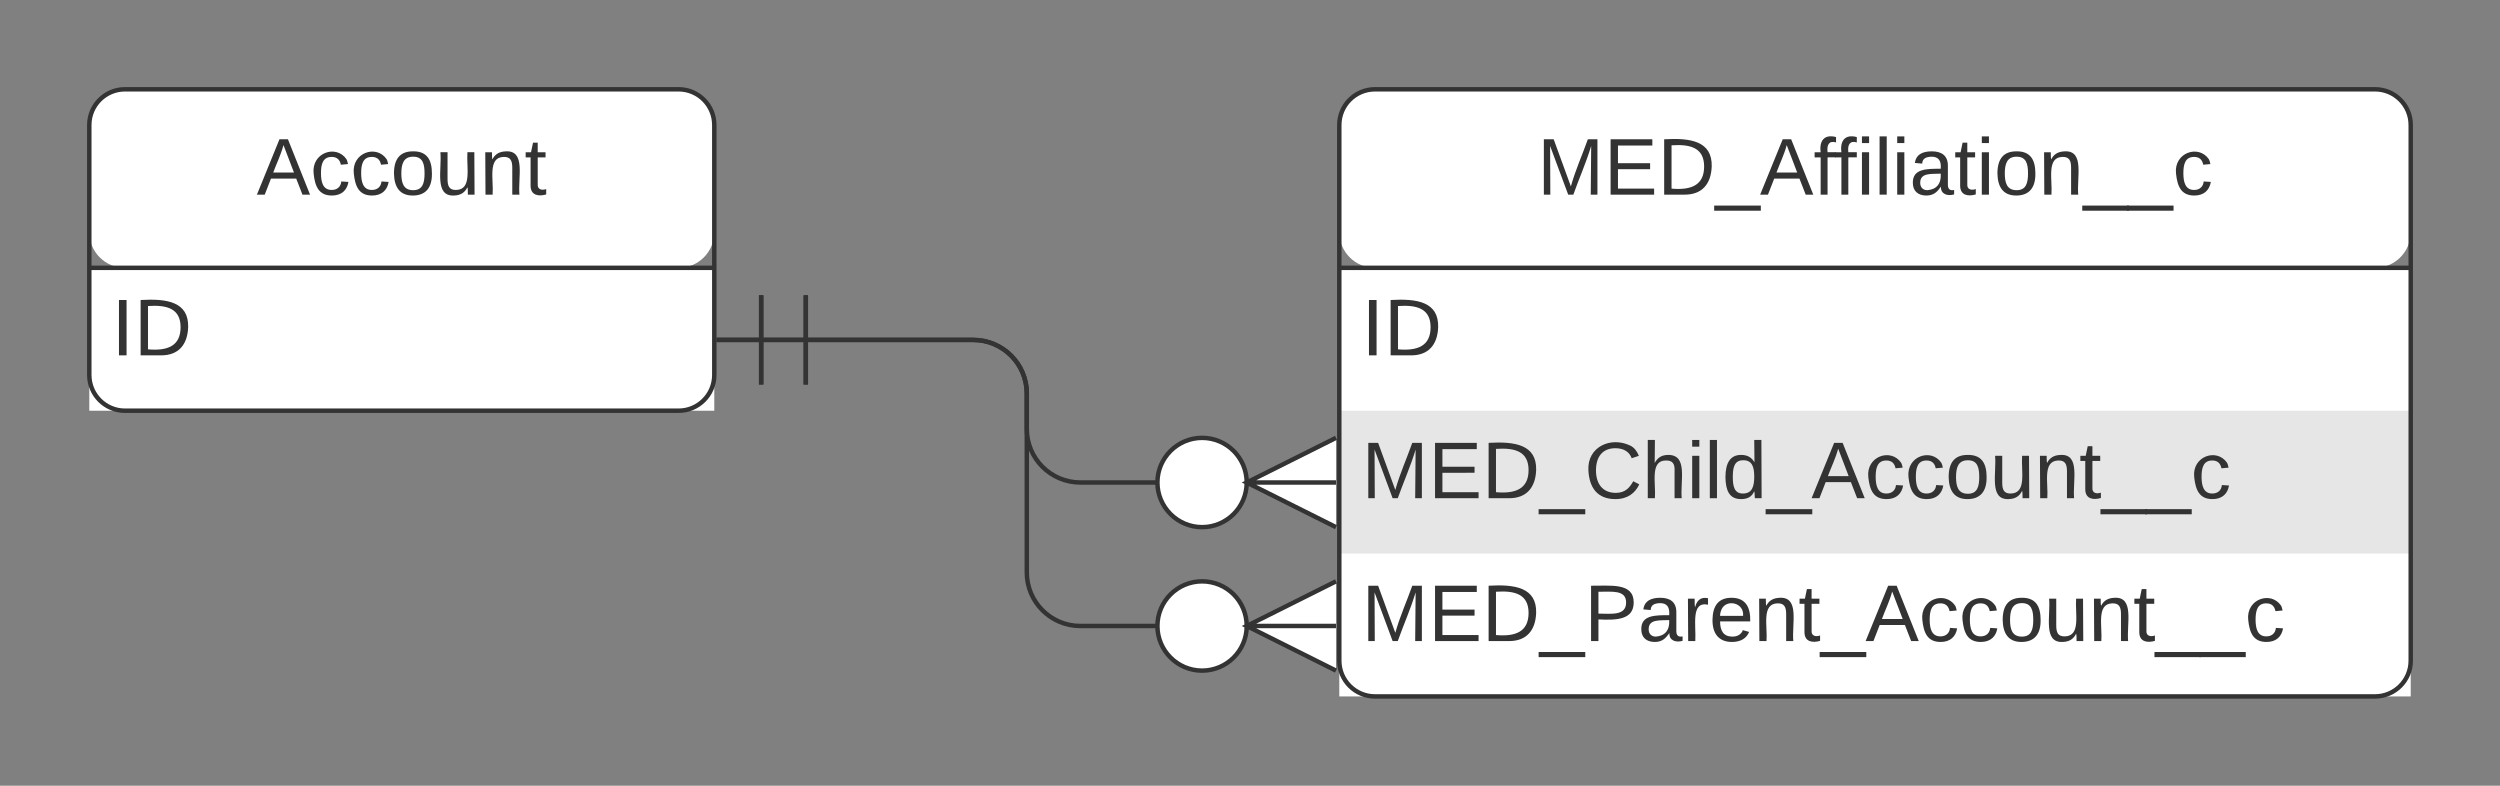 <svg xmlns="http://www.w3.org/2000/svg" xmlns:xlink="http://www.w3.org/1999/xlink" xmlns:lucid="lucid" width="560" height="176"><rect width="100%" height="100%" fill="#808080" stroke="none"/><g transform="translate(-1106.738 -521.419)" lucid:page-tab-id="0_0"><path d="M0 0h1760v1360H0z" fill-opacity="0"/><path d="M1126.74 549.42c0-4.42 3.58-8 8-8h124c4.42 0 8 3.58 8 8v24c0 4.42-3.58 8-8 8h-124c-4.42 0-8-3.58-8-8zM1126.74 581.42h140v32h-140z" fill="#fff"/><path d="M1126.74 549.42c0-4.42 3.58-8 8-8h124c4.42 0 8 3.58 8 8v56c0 4.42-3.58 8-8 8h-124c-4.42 0-8-3.58-8-8zM1126.74 581.42h140" stroke="#333" fill="none"/><use xlink:href="#a" transform="matrix(1,0,0,1,1136.738,541.419) translate(27.5 23.6)"/><use xlink:href="#b" transform="matrix(1,0,0,1,1131.738,583.919) translate(0 17.1)"/><path d="M1406.74 549.42c0-4.42 3.58-8 8-8h224c4.42 0 8 3.58 8 8v24c0 4.42-3.58 8-8 8h-224c-4.42 0-8-3.58-8-8zM1406.74 581.42h240v33h-240z" fill="#fff"/><path d="M1406.74 613.42h240v33h-240z" fill="#e6e6e6"/><path d="M1406.74 645.42h240v32h-240z" fill="#fff"/><path d="M1406.74 549.42c0-4.42 3.58-8 8-8h224c4.42 0 8 3.58 8 8v120c0 4.42-3.58 8-8 8h-224c-4.42 0-8-3.58-8-8zM1406.74 581.42h240" stroke="#333" fill="none"/><use xlink:href="#c" transform="matrix(1,0,0,1,1416.738,541.419) translate(34.325 23.6)"/><use xlink:href="#b" transform="matrix(1,0,0,1,1411.738,583.919) translate(0 17.1)"/><use xlink:href="#d" transform="matrix(1,0,0,1,1411.738,615.919) translate(0 17.1)"/><use xlink:href="#e" transform="matrix(1,0,0,1,1411.738,647.919) translate(0 17.1)"/><path d="M1287.24 597.56h37.5c6.63 0 12 5.37 12 12v7.94c0 6.63 5.37 12 12 12h18" stroke="#333" fill="none"/><path d="M1277.24 607.56v-20M1267.24 597.56h20M1287.24 607.56v-20M1406 639.5l-20-10 20-10M1406 629.5h-20M1386 629.5c0 5.52-4.46 10-10 10-5.5 0-10-4.48-10-10s4.5-10 10-10c5.54 0 10 4.48 10 10" stroke="#333" fill="#fff"/><path d="M1287.24 597.56h37.5c6.63 0 12 5.37 12 12v40.08c0 6.62 5.37 12 12 12h18" stroke="#333" fill="none"/><path d="M1277.24 607.56v-20M1267.24 597.56h20M1287.24 607.56v-20M1406 671.64l-20-10 20-10M1406 661.64h-20M1386 661.64c0 5.52-4.46 10-10 10-5.5 0-10-4.48-10-10 0-5.53 4.5-10 10-10 5.54 0 10 4.47 10 10" stroke="#333" fill="#fff"/><defs><path fill="#333" d="M205 0l-28-72H64L36 0H1l101-248h38L239 0h-34zm-38-99l-47-123c-12 45-31 82-46 123h93" id="f"/><path fill="#333" d="M96-169c-40 0-48 33-48 73s9 75 48 75c24 0 41-14 43-38l32 2c-6 37-31 61-74 61-59 0-76-41-82-99-10-93 101-131 147-64 4 7 5 14 7 22l-32 3c-4-21-16-35-41-35" id="g"/><path fill="#333" d="M100-194c62-1 85 37 85 99 1 63-27 99-86 99S16-35 15-95c0-66 28-99 85-99zM99-20c44 1 53-31 53-75 0-43-8-75-51-75s-53 32-53 75 10 74 51 75" id="h"/><path fill="#333" d="M84 4C-5 8 30-112 23-190h32v120c0 31 7 50 39 49 72-2 45-101 50-169h31l1 190h-30c-1-10 1-25-2-33-11 22-28 36-60 37" id="i"/><path fill="#333" d="M117-194c89-4 53 116 60 194h-32v-121c0-31-8-49-39-48C34-167 62-67 57 0H25l-1-190h30c1 10-1 24 2 32 11-22 29-35 61-36" id="j"/><path fill="#333" d="M59-47c-2 24 18 29 38 22v24C64 9 27 4 27-40v-127H5v-23h24l9-43h21v43h35v23H59v120" id="k"/><g id="a"><use transform="matrix(0.05,0,0,0.05,0,0)" xlink:href="#f"/><use transform="matrix(0.05,0,0,0.05,12,0)" xlink:href="#g"/><use transform="matrix(0.05,0,0,0.05,21,0)" xlink:href="#g"/><use transform="matrix(0.05,0,0,0.05,30,0)" xlink:href="#h"/><use transform="matrix(0.05,0,0,0.05,40,0)" xlink:href="#i"/><use transform="matrix(0.05,0,0,0.05,50,0)" xlink:href="#j"/><use transform="matrix(0.05,0,0,0.05,60,0)" xlink:href="#k"/></g><path fill="#333" d="M33 0v-248h34V0H33" id="l"/><path fill="#333" d="M30-248c118-7 216 8 213 122C240-48 200 0 122 0H30v-248zM63-27c89 8 146-16 146-99s-60-101-146-95v194" id="m"/><g id="b"><use transform="matrix(0.05,0,0,0.05,0,0)" xlink:href="#l"/><use transform="matrix(0.05,0,0,0.05,5,0)" xlink:href="#m"/></g><path fill="#333" d="M240 0l2-218c-23 76-54 145-80 218h-23L58-218 59 0H30v-248h44l77 211c21-75 51-140 76-211h43V0h-30" id="n"/><path fill="#333" d="M30 0v-248h187v28H63v79h144v27H63v87h162V0H30" id="o"/><path fill="#333" d="M-5 72V49h209v23H-5" id="p"/><path fill="#333" d="M101-234c-31-9-42 10-38 44h38v23H63V0H32v-167H5v-23h27c-7-52 17-82 69-68v24" id="q"/><path fill="#333" d="M24-231v-30h32v30H24zM24 0v-190h32V0H24" id="r"/><path fill="#333" d="M24 0v-261h32V0H24" id="s"/><path fill="#333" d="M141-36C126-15 110 5 73 4 37 3 15-17 15-53c-1-64 63-63 125-63 3-35-9-54-41-54-24 1-41 7-42 31l-33-3c5-37 33-52 76-52 45 0 72 20 72 64v82c-1 20 7 32 28 27v20c-31 9-61-2-59-35zM48-53c0 20 12 33 32 33 41-3 63-29 60-74-43 2-92-5-92 41" id="t"/><g id="c"><use transform="matrix(0.05,0,0,0.05,0,0)" xlink:href="#n"/><use transform="matrix(0.05,0,0,0.05,14.95,0)" xlink:href="#o"/><use transform="matrix(0.05,0,0,0.05,26.95,0)" xlink:href="#m"/><use transform="matrix(0.05,0,0,0.05,39.9,0)" xlink:href="#p"/><use transform="matrix(0.05,0,0,0.05,49.9,0)" xlink:href="#f"/><use transform="matrix(0.05,0,0,0.05,61.9,0)" xlink:href="#q"/><use transform="matrix(0.05,0,0,0.05,66.55,0)" xlink:href="#q"/><use transform="matrix(0.05,0,0,0.05,71.55,0)" xlink:href="#r"/><use transform="matrix(0.05,0,0,0.05,75.5,0)" xlink:href="#s"/><use transform="matrix(0.05,0,0,0.05,79.45,0)" xlink:href="#r"/><use transform="matrix(0.05,0,0,0.05,83.4,0)" xlink:href="#t"/><use transform="matrix(0.05,0,0,0.05,93.4,0)" xlink:href="#k"/><use transform="matrix(0.05,0,0,0.05,98.4,0)" xlink:href="#r"/><use transform="matrix(0.05,0,0,0.05,102.35,0)" xlink:href="#h"/><use transform="matrix(0.05,0,0,0.05,112.35,0)" xlink:href="#j"/><use transform="matrix(0.05,0,0,0.05,122.35,0)" xlink:href="#p"/><use transform="matrix(0.05,0,0,0.05,132.35,0)" xlink:href="#p"/><use transform="matrix(0.05,0,0,0.05,142.35,0)" xlink:href="#g"/></g><path fill="#333" d="M212-179c-10-28-35-45-73-45-59 0-87 40-87 99 0 60 29 101 89 101 43 0 62-24 78-52l27 14C228-24 195 4 139 4 59 4 22-46 18-125c-6-104 99-153 187-111 19 9 31 26 39 46" id="u"/><path fill="#333" d="M106-169C34-169 62-67 57 0H25v-261h32l-1 103c12-21 28-36 61-36 89 0 53 116 60 194h-32v-121c2-32-8-49-39-48" id="v"/><path fill="#333" d="M85-194c31 0 48 13 60 33l-1-100h32l1 261h-30c-2-10 0-23-3-31C134-8 116 4 85 4 32 4 16-35 15-94c0-66 23-100 70-100zm9 24c-40 0-46 34-46 75 0 40 6 74 45 74 42 0 51-32 51-76 0-42-9-74-50-73" id="w"/><g id="d"><use transform="matrix(0.05,0,0,0.05,0,0)" xlink:href="#n"/><use transform="matrix(0.05,0,0,0.05,14.95,0)" xlink:href="#o"/><use transform="matrix(0.05,0,0,0.05,26.95,0)" xlink:href="#m"/><use transform="matrix(0.05,0,0,0.05,39.9,0)" xlink:href="#p"/><use transform="matrix(0.05,0,0,0.05,49.9,0)" xlink:href="#u"/><use transform="matrix(0.05,0,0,0.05,62.85,0)" xlink:href="#v"/><use transform="matrix(0.05,0,0,0.05,72.85,0)" xlink:href="#r"/><use transform="matrix(0.05,0,0,0.05,76.8,0)" xlink:href="#s"/><use transform="matrix(0.05,0,0,0.05,80.75,0)" xlink:href="#w"/><use transform="matrix(0.05,0,0,0.05,90.75,0)" xlink:href="#p"/><use transform="matrix(0.05,0,0,0.05,100.75,0)" xlink:href="#f"/><use transform="matrix(0.05,0,0,0.05,112.75,0)" xlink:href="#g"/><use transform="matrix(0.05,0,0,0.05,121.75,0)" xlink:href="#g"/><use transform="matrix(0.05,0,0,0.05,130.75,0)" xlink:href="#h"/><use transform="matrix(0.05,0,0,0.05,140.75,0)" xlink:href="#i"/><use transform="matrix(0.05,0,0,0.05,150.75,0)" xlink:href="#j"/><use transform="matrix(0.05,0,0,0.05,160.75,0)" xlink:href="#k"/><use transform="matrix(0.05,0,0,0.05,165.75,0)" xlink:href="#p"/><use transform="matrix(0.05,0,0,0.05,175.75,0)" xlink:href="#p"/><use transform="matrix(0.05,0,0,0.05,185.75,0)" xlink:href="#g"/></g><path fill="#333" d="M30-248c87 1 191-15 191 75 0 78-77 80-158 76V0H30v-248zm33 125c57 0 124 11 124-50 0-59-68-47-124-48v98" id="x"/><path fill="#333" d="M114-163C36-179 61-72 57 0H25l-1-190h30c1 12-1 29 2 39 6-27 23-49 58-41v29" id="y"/><path fill="#333" d="M100-194c63 0 86 42 84 106H49c0 40 14 67 53 68 26 1 43-12 49-29l28 8c-11 28-37 45-77 45C44 4 14-33 15-96c1-61 26-98 85-98zm52 81c6-60-76-77-97-28-3 7-6 17-6 28h103" id="z"/><g id="e"><use transform="matrix(0.05,0,0,0.05,0,0)" xlink:href="#n"/><use transform="matrix(0.05,0,0,0.05,14.95,0)" xlink:href="#o"/><use transform="matrix(0.05,0,0,0.05,26.95,0)" xlink:href="#m"/><use transform="matrix(0.05,0,0,0.05,39.9,0)" xlink:href="#p"/><use transform="matrix(0.05,0,0,0.05,49.9,0)" xlink:href="#x"/><use transform="matrix(0.05,0,0,0.05,61.9,0)" xlink:href="#t"/><use transform="matrix(0.05,0,0,0.05,71.9,0)" xlink:href="#y"/><use transform="matrix(0.05,0,0,0.05,77.85,0)" xlink:href="#z"/><use transform="matrix(0.05,0,0,0.05,87.85,0)" xlink:href="#j"/><use transform="matrix(0.05,0,0,0.05,97.85,0)" xlink:href="#k"/><use transform="matrix(0.05,0,0,0.05,102.85,0)" xlink:href="#p"/><use transform="matrix(0.05,0,0,0.05,112.85,0)" xlink:href="#f"/><use transform="matrix(0.05,0,0,0.05,124.85,0)" xlink:href="#g"/><use transform="matrix(0.05,0,0,0.05,133.85,0)" xlink:href="#g"/><use transform="matrix(0.05,0,0,0.05,142.85,0)" xlink:href="#h"/><use transform="matrix(0.05,0,0,0.05,152.85,0)" xlink:href="#i"/><use transform="matrix(0.05,0,0,0.05,162.85,0)" xlink:href="#j"/><use transform="matrix(0.05,0,0,0.05,172.85,0)" xlink:href="#k"/><use transform="matrix(0.05,0,0,0.05,177.85,0)" xlink:href="#p"/><use transform="matrix(0.05,0,0,0.05,187.85,0)" xlink:href="#p"/><use transform="matrix(0.05,0,0,0.05,197.85,0)" xlink:href="#g"/></g></defs></g></svg>